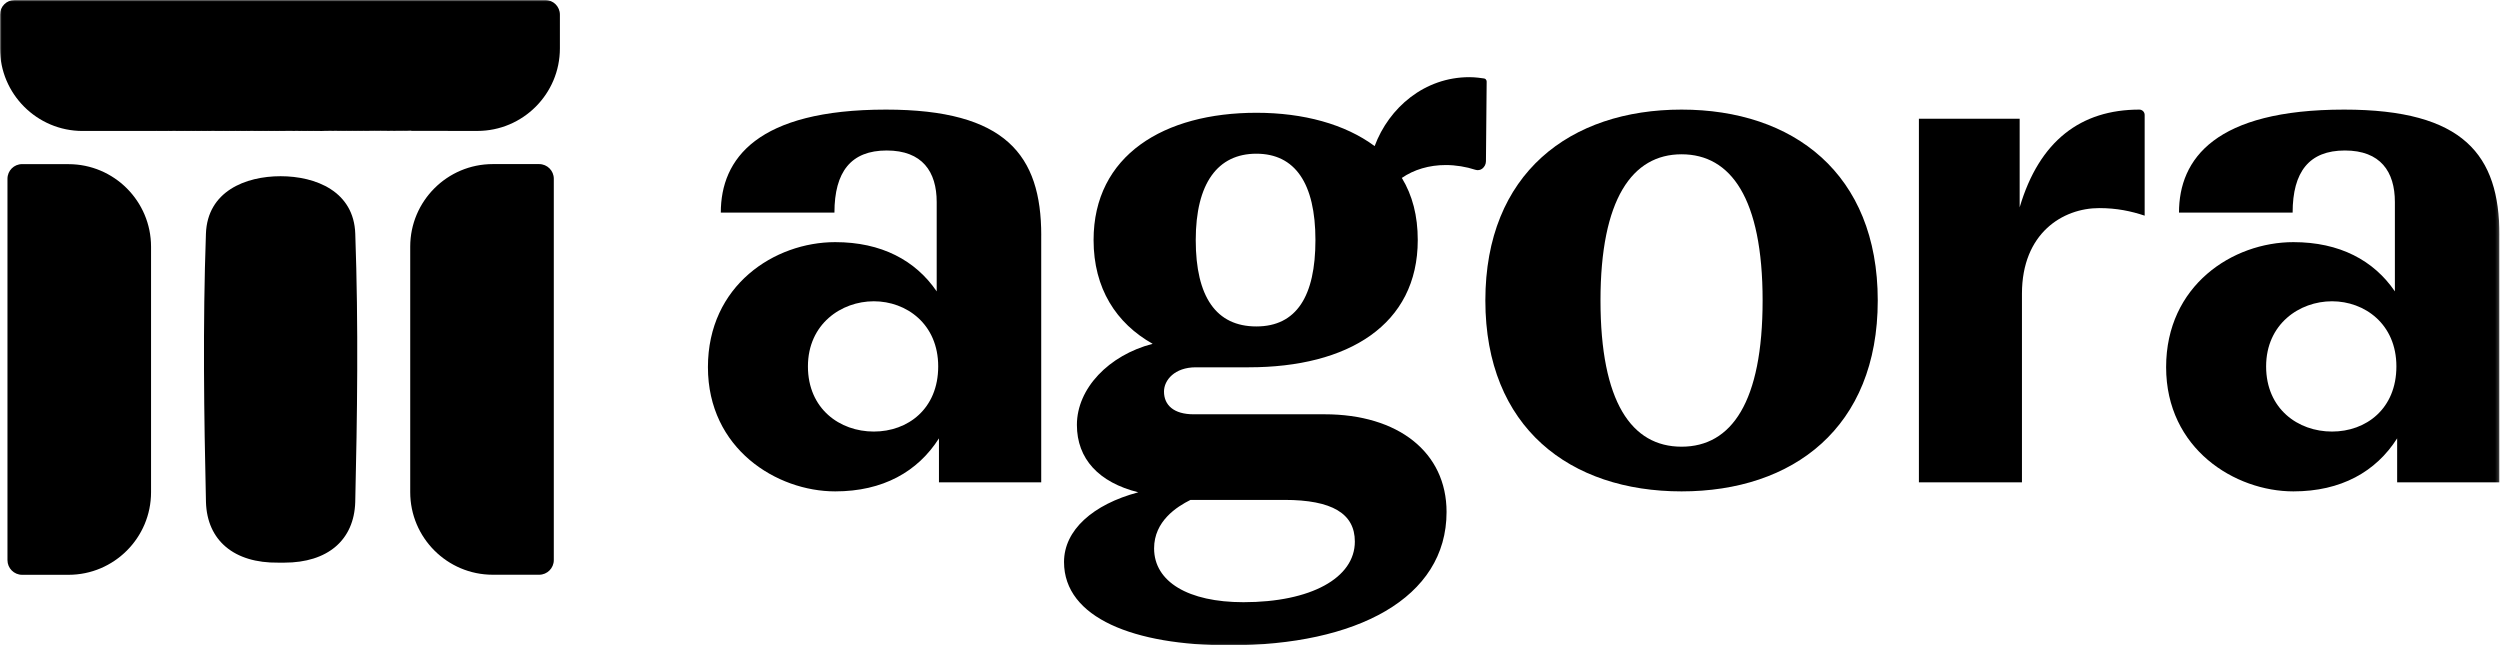 <svg width="763" height="197" viewBox="0 0 763 197" fill="none" xmlns="http://www.w3.org/2000/svg">
<g clip-path="url(#clip0_355_201)">
<mask id="mask0_355_201" style="mask-type:luminance" maskUnits="userSpaceOnUse" x="0" y="0" width="763" height="197">
<path d="M762.83 0H0V196.96H762.83V0Z" fill="white"/>
</mask>
<g mask="url(#mask0_355_201)">
<path d="M62.85 71.35C61.86 99.21 62.27 127.18 62.86 153.25C63.21 164.97 71.46 171.89 84.93 171.72H86.34C86.49 171.72 86.63 171.72 86.78 171.72C100 171.72 108.07 164.84 108.42 153.24C109.02 127.37 109.43 99.54 108.43 71.35C108.01 58.4 96.38 53.79 85.64 53.78C74.91 53.78 63.29 58.4 62.85 71.34V71.35Z" fill="black"/>
<path d="M20.91 50.09H6.75C4.29 50.08 2.28 52.08 2.28 54.55V170.96C2.28 173.42 4.28 175.43 6.75 175.43H20.91C34.8 175.43 46.1 164.13 46.1 150.24V75.29C46.1 61.4 34.8 50.1 20.91 50.1V50.09Z" fill="black"/>
<path d="M166.4 0H4.47C2 0 0 2 0 4.47V14.78C0 28.67 11.3 39.97 25.19 39.97H46.82C46.91 39.96 47.05 39.96 47.25 39.96C47.37 39.96 47.53 39.96 47.72 39.95H47.78H47.84C48.2 39.97 48.57 39.97 48.94 39.97C49.09 39.97 49.31 39.97 49.56 39.96H50.61C50.8 39.97 51.05 39.97 51.37 39.95H51.43H51.49C51.78 39.96 52.06 39.97 52.35 39.96C52.51 39.96 52.71 39.96 52.97 39.94H53.03H53.09C53.47 39.95 53.76 39.96 54.09 39.96C54.22 39.96 54.36 39.96 54.54 39.95H54.6H54.66C55.02 39.97 55.38 39.97 55.76 39.97C55.93 39.97 56.13 39.97 56.37 39.95H56.43H56.49C56.81 39.96 57.15 39.98 57.48 39.97C57.7 39.97 57.95 39.97 58.25 39.95H58.31H58.38C58.63 39.96 58.9 39.95 59.14 39.96C59.3 39.96 59.48 39.96 59.68 39.95H59.72H59.79C60.16 39.96 60.5 39.97 60.86 39.97C61.03 39.97 61.23 39.97 61.44 39.95H61.5H61.56C61.88 39.96 62.21 39.97 62.53 39.97C62.76 39.97 63.02 39.97 63.33 39.95H63.39H63.45C63.7 39.96 63.96 39.95 64.21 39.96C64.39 39.96 64.62 39.96 64.87 39.94H64.93H65C65.37 39.95 65.63 39.95 65.9 39.96C66.06 39.96 66.25 39.96 66.46 39.95C66.93 39.96 67.29 39.97 67.64 39.97C67.82 39.97 68.02 39.97 68.24 39.95H68.31H68.38C68.7 39.96 69 39.97 69.32 39.97C69.5 39.97 69.7 39.97 69.92 39.95H69.98H70.04C70.37 39.96 70.69 39.97 71 39.97C71.23 39.97 71.51 39.97 71.79 39.95H71.85H71.91C72.16 39.96 72.42 39.97 72.66 39.96C72.84 39.96 73.03 39.96 73.25 39.95H73.31H73.37C73.72 39.97 74.03 39.97 74.35 39.97C74.61 39.97 74.91 39.97 75.22 39.95H75.28H75.34C75.58 39.96 75.82 39.97 76.04 39.96C76.25 39.96 76.5 39.96 76.76 39.94H76.82H76.88C77.26 39.95 77.51 39.96 77.79 39.96C77.97 39.96 78.16 39.96 78.37 39.95H78.43H78.49C78.82 39.97 79.15 39.98 79.45 39.97C79.68 39.97 79.93 39.97 80.21 39.95H80.27H80.33C80.66 39.96 80.94 39.97 81.2 39.97C81.44 39.97 81.67 39.97 81.93 39.95H81.99H82.05C82.38 39.96 82.65 39.97 82.91 39.97C83.13 39.97 83.36 39.97 83.61 39.95H83.67H83.73C84.06 39.96 84.33 39.97 84.6 39.97C84.83 39.97 85.06 39.97 85.31 39.95H85.37H85.43C85.77 39.96 86.03 39.97 86.31 39.97C86.58 39.97 86.86 39.97 87.14 39.95H87.93C88.18 39.96 88.43 39.96 88.7 39.94H88.76H88.82C89.2 39.95 89.44 39.96 89.7 39.96C89.92 39.96 90.17 39.96 90.41 39.94H90.47H90.65C90.91 39.95 91.14 39.96 91.37 39.96C91.58 39.96 91.79 39.96 92.02 39.95H92.08H92.19C92.49 39.97 92.77 39.97 93.04 39.97C93.3 39.97 93.58 39.97 93.86 39.95H93.92H93.98C94.27 39.96 94.55 39.97 94.8 39.97C95.05 39.97 95.29 39.97 95.54 39.95H95.6H95.66C96.01 39.96 96.24 39.98 96.46 39.97C96.67 39.97 96.92 39.97 97.14 39.96H97.2H97.26C97.56 39.98 97.85 39.98 98.11 39.98C98.48 39.98 98.86 39.97 99.26 39.94H99.81C100.1 39.94 100.38 39.94 100.68 39.92H100.74H100.8C101.1 39.93 101.34 39.94 101.56 39.94C101.82 39.94 102.08 39.94 102.36 39.92H102.42H102.48C102.78 39.93 103.02 39.94 103.24 39.94C103.48 39.94 103.73 39.94 103.99 39.93H104.05H104.11C104.41 39.95 104.67 39.94 104.91 39.95C105.18 39.95 105.46 39.95 105.74 39.93H105.8H105.87C106.18 39.94 106.42 39.95 106.64 39.95C106.91 39.95 107.19 39.95 107.47 39.93H107.53H107.59C107.95 39.94 108.15 39.95 108.36 39.95C108.63 39.95 108.92 39.95 109.2 39.93H109.26H109.32C109.65 39.94 109.87 39.96 110.06 39.95C110.33 39.95 110.61 39.95 110.89 39.93H110.95H111.14C111.37 39.93 111.56 39.94 111.74 39.95C112.07 39.95 112.4 39.95 112.74 39.93H112.8H112.86C113.05 39.93 113.22 39.93 113.39 39.93C113.69 39.93 114.01 39.93 114.32 39.91H114.38H114.44C114.76 39.92 114.97 39.94 115.15 39.93C115.44 39.93 115.74 39.93 116.05 39.91H116.11H116.3C116.5 39.91 116.66 39.93 116.82 39.93C117.07 39.93 117.34 39.93 117.6 39.92H117.66H117.72C118.03 39.94 118.28 39.95 118.49 39.94C118.81 39.94 119.12 39.94 119.46 39.92H119.52H119.7C119.93 39.92 120.11 39.94 120.26 39.94C120.56 39.94 120.85 39.94 121.16 39.92H121.22H121.45C121.66 39.92 121.82 39.94 121.95 39.93C122.29 39.93 122.65 39.93 122.99 39.91H123.05H123.11C123.31 39.92 123.5 39.93 123.63 39.92C123.89 39.92 124.17 39.92 124.44 39.91L125.53 39.87V39.94L145.69 39.96C159.58 39.96 170.88 28.66 170.88 14.77V4.47C170.88 2.01 168.88 0 166.41 0H166.4Z" fill="black"/>
<path d="M164.55 50.08H150.39C136.5 50.08 125.2 61.38 125.2 75.27V150.22C125.2 164.11 136.5 175.41 150.39 175.41H164.55C167.01 175.41 169.02 173.41 169.02 170.94V54.55C169.02 52.09 167.02 50.08 164.55 50.08Z" fill="black"/>
<path d="M317.78 71.83V147.2H286.57V133.79C280.1 143.96 269.46 149.97 254.9 149.97C237.1 149.97 216.06 137.02 216.06 112.05C216.06 87.08 236.41 73.9 254.9 73.9C269 73.9 279.41 79.45 285.88 88.93V61.65C285.88 52.4 281.49 45.93 270.62 45.93C259.75 45.93 254.67 52.4 254.67 64.89H219.99C219.99 48.47 231.09 33.45 270.39 33.45C306.92 33.45 317.79 47.32 317.79 71.83H317.78ZM286.34 111.83C286.34 98.88 276.63 91.95 266.69 91.95C256.75 91.95 246.58 98.89 246.58 111.83C246.58 124.77 256.29 131.71 266.69 131.71C277.09 131.71 286.34 124.77 286.34 111.83Z" fill="black"/>
<path d="M453.5 24.27C453.65 24.44 453.73 24.66 453.73 24.89L453.51 49.2C453.51 50.09 453.09 50.92 452.39 51.47C451.79 51.94 450.98 52.05 450.26 51.81C447.49 50.9 444.29 50.37 441.25 50.37C436.16 50.37 431.54 51.76 427.84 54.3C431.08 59.62 432.7 65.86 432.7 73.26C432.7 99.15 411.43 112.1 381.14 112.1H364.96C358.49 112.1 355.25 116.03 355.25 119.5C355.25 123.66 358.26 126.44 364.27 126.44H404.27C426.7 126.44 441.49 138 441.49 156.26C441.49 182.62 413.98 196.95 375.14 196.95C346.24 196.95 324.74 188.63 324.74 171.52C324.74 161.81 333.53 153.95 347.4 150.25C335.38 147.24 328.67 140.08 328.67 129.67C328.67 118.57 338.38 108.4 351.79 104.93C340.69 98.69 333.76 88.05 333.76 73.26C333.76 47.37 355.26 34.42 383.47 34.42C397.8 34.42 410.52 37.89 419.54 44.59C423.93 32.8 434.8 23.55 448.44 23.55C450.25 23.55 452.2 23.83 452.96 23.95C453.17 23.98 453.36 24.09 453.51 24.26L453.5 24.27ZM363.33 152.57C359.17 154.65 352.23 159.04 352.23 167.37C352.23 177.54 362.63 183.79 379.51 183.79C400.09 183.79 413.5 176.39 413.5 165.29C413.5 156.74 406.56 152.57 392 152.57H363.33ZM401.47 73.27C401.47 55.93 395.23 46.91 383.44 46.91C371.65 46.91 364.94 55.93 364.94 73.27C364.94 90.61 371.18 99.63 383.44 99.63C395.7 99.63 401.47 90.38 401.47 73.27Z" fill="black"/>
<path d="M453.33 91.71C453.33 52.87 479.22 33.45 513.21 33.45C547.2 33.45 573.09 52.87 573.09 91.71C573.09 130.55 547.2 149.97 513.21 149.97C479.22 149.97 453.33 130.55 453.33 91.71ZM537.95 91.71C537.95 60.5 528.24 47.09 513.21 47.09C498.18 47.09 488.47 60.73 488.47 91.71C488.47 122.69 497.95 136.33 513.21 136.33C528.47 136.33 537.95 122.69 537.95 91.71Z" fill="black"/>
<path d="M585.65 147.2V36.23H616.4V63.28C622.41 42.93 635.13 33.45 652.93 33.45C653.82 33.45 654.55 34.18 654.55 35.07V65.82C650.39 64.43 646 63.51 640.68 63.51C629.58 63.51 617.1 71.14 617.1 89.64V147.21H585.65V147.2Z" fill="black"/>
<path d="M762.82 71.83V147.2H731.61V133.79C725.14 143.96 714.5 149.97 699.94 149.97C682.14 149.97 661.1 137.02 661.1 112.05C661.1 87.08 681.45 73.9 699.94 73.9C714.04 73.9 724.45 79.45 730.92 88.93V61.65C730.92 52.4 726.53 45.93 715.66 45.93C704.79 45.93 699.71 52.4 699.71 64.89H665.03C665.03 48.47 676.13 33.45 715.43 33.45C751.96 33.45 762.83 47.32 762.83 71.83H762.82ZM731.38 111.83C731.38 98.88 721.67 91.95 711.73 91.95C701.79 91.95 691.62 98.89 691.62 111.83C691.62 124.77 701.33 131.71 711.73 131.71C722.13 131.71 731.38 124.77 731.38 111.83Z" fill="black"/>
</g>
</g>
<defs>
<clipPath id="clip0_355_201">
<rect width="763" height="197" fill="white"/>
</clipPath>
</defs>
</svg>
